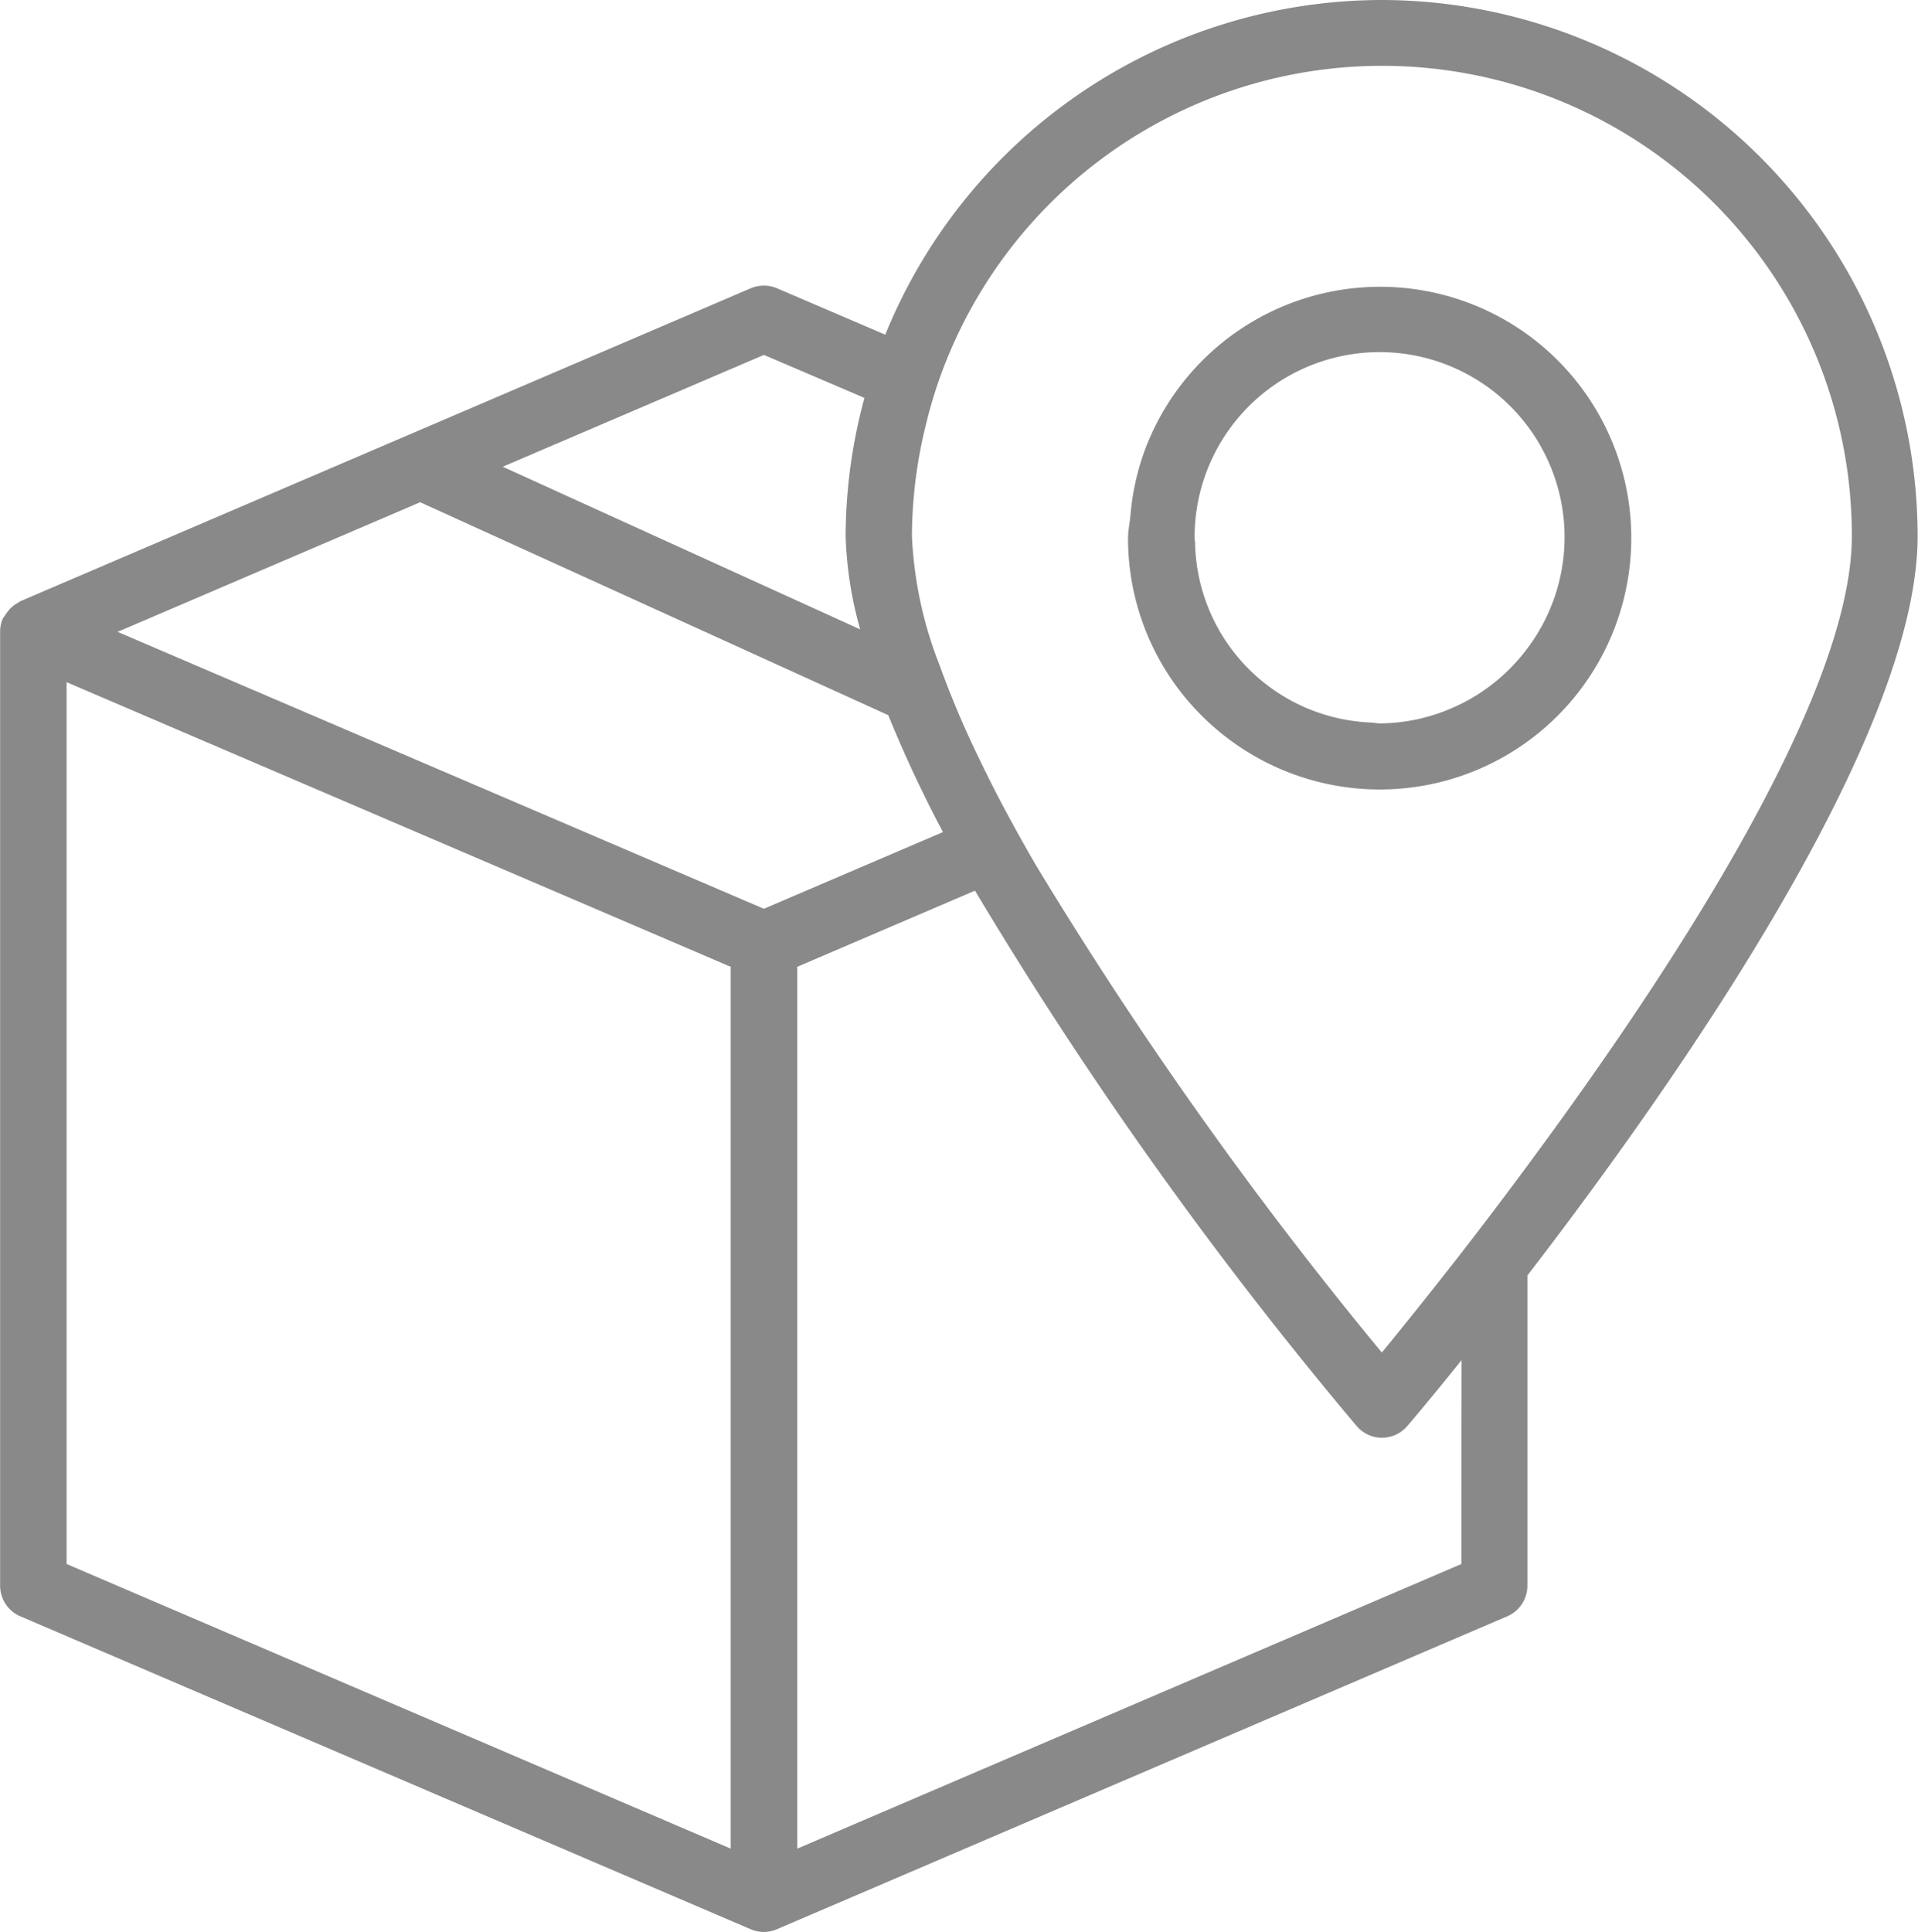 <svg xmlns="http://www.w3.org/2000/svg" width="31.769" height="32" viewBox="0 0 31.769 32"><defs><style>.a{fill:#898989;}</style></defs><path class="a" d="M124.935,614.811a8.892,8.892,0,0,0-8.225,5.543l-1.794-.769a.559.559,0,0,0-.433,0l-12.1,5.184c-.008,0-.011.011-.019.015a.542.542,0,0,0-.194.162.478.478,0,0,0-.041.059.548.548,0,0,0-.036.052.541.541,0,0,0-.044.217h0v15.8a.551.551,0,0,0,.334.506l12.1,5.184h0a.547.547,0,0,0,.43,0h0l12.1-5.184a.55.55,0,0,0,.333-.506v-5.138c2.506-3.258,6.464-8.926,6.464-12.246A8.892,8.892,0,0,0,124.935,614.811Zm0,22.4a67.43,67.43,0,0,1-5.736-8.082q-.282-.487-.537-.966c-.15-.282-.287-.559-.419-.833a15.545,15.545,0,0,1-.63-1.494,6.636,6.636,0,0,1-.461-2.143,7.755,7.755,0,0,1,.233-1.854,7.568,7.568,0,0,1,.335-1.052,7.779,7.779,0,0,1,15,2.906c0,2.641-2.994,7.209-5.365,10.412-.388.525-.761,1.016-1.1,1.454C125.706,636.262,125.244,636.835,124.935,637.212ZM114.7,620.689l1.665.712a8.811,8.811,0,0,0-.311,2.291,6.315,6.315,0,0,0,.241,1.543l-5.921-2.694Zm-.55,24.739-11-4.714V626.109l11,4.714Zm.55-15.566-10.705-4.586,5.012-2.147,7.753,3.527a20.956,20.956,0,0,0,.906,1.936Zm11.553,10.852-11,4.714V630.823l2.943-1.261a67.686,67.686,0,0,0,6.323,8.868.551.551,0,0,0,.837,0c.065-.076.4-.471.9-1.092Z" transform="translate(-102.047 -614.811)"/><path class="a" d="M127.423,623.281a4.16,4.16,0,0,0-8.051-1.479,4.111,4.111,0,0,0-.245,1.1c-.012.128-.04.252-.04.383a4.148,4.148,0,0,0,1.307,3.016,4.2,4.2,0,0,0,1.083.739,4.166,4.166,0,0,0,5.946-3.754Zm-2.845,2.752a3.04,3.04,0,0,1-1.323.312c-.046,0-.091-.012-.136-.014a3.036,3.036,0,0,1-2.921-2.973c0-.026-.008-.051-.008-.077a3.064,3.064,0,1,1,5.491,1.849A3.081,3.081,0,0,1,124.578,626.034Z" transform="translate(-100.403 -614.364)"/></svg>